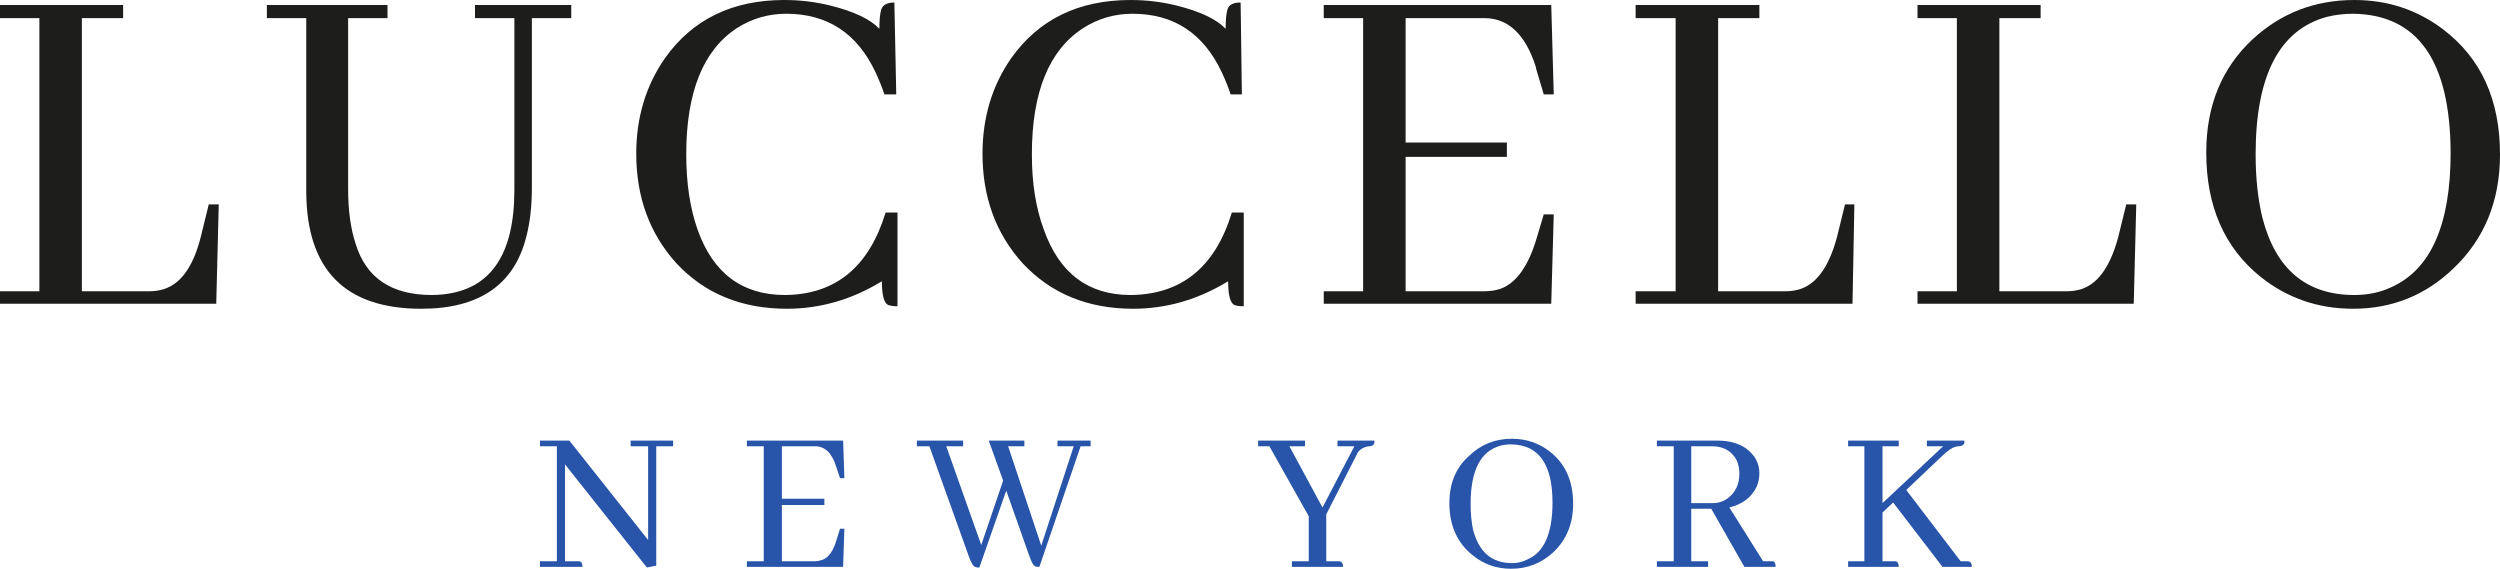 <svg version="1.2" xmlns="http://www.w3.org/2000/svg" viewBox="0 0 400 91" width="400" height="91">
	<title>logo-v5-svg</title>
	<defs>
		<clipPath clipPathUnits="userSpaceOnUse" id="cp1">
			<path d="m400 0v91h-400v-91z"/>
		</clipPath>
	</defs>
	<style>
		.s0 { fill: #2854aa } 
		.s1 { fill: #1d1d1b } 
	</style>
	<g id="Clip-Path: Clip-Path" clip-path="url(#cp1)">
		<g id="Clip-Path">
			<g>
				<path class="s0" d="m100.9 70.5h6.8v0.9h-2.7v19.1l-1.5 0.3-13.1-16.5v15.5h1.9q0.2 0 0.4 0 0.5 0.1 0.5 0.9h-6.8v-0.9h2.7v-18.4h-2.7v-0.9h4.7l12.6 15.9v-15h-2.8z"/>
				<path class="s0" d="m134.4 76.5l-0.5-1.5q0-0.1-0.1-0.3-1-3.3-3.4-3.3h-5.3v8.4h6.8v1h-6.8v9h5.3q0.5 0 1.1-0.2 1.6-0.5 2.4-3.4l0.5-1.6h0.7l-0.2 6.1h-15.4v-0.9h2.7v-18.4h-2.7v-0.9h15.4l0.2 6z"/>
				<path class="s0" d="m166.1 90.7q-0.4 0-0.6-0.2-0.3-0.1-0.9-1.8l-3.6-10.2-4.3 12.3h-0.3q-0.1 0-0.4-0.1-0.5-0.2-1.1-2l-6.2-17.3h-2v-0.9h7.4v0.9h-2.7l5.6 15.8 3.5-10.3-2.3-6.4h5.7v0.9h-2.6l5.3 15.9 5.2-15.9h-2.6v-0.9h5.3v0.9h-1.6l-6.6 19.3z"/>
				<path class="s0" d="m206.7 90.7v-0.9h2.7v-7.2l-6.3-11.2h-1.8v-0.9h7.5v0.9h-2.5l5.3 9.8 5.1-9.8h-2.7v-0.9h5.9q0 0.2 0 0.4-0.2 0.5-0.8 0.5-1.1 0.1-1.8 0.9l-5.1 10v7.5h1.8q0.2 0 0.3 0 0.6 0.1 0.6 0.9z"/>
				<path fill-rule="evenodd" class="s0" d="m247.9 72.2q3.8 2.9 3.8 8.4 0 4.7-3.1 7.7-2.9 2.7-6.8 2.7-3.5 0-6.1-2.1-3.8-3-3.8-8.4 0-4.8 3.2-7.6 2.8-2.7 6.8-2.7 3.4 0 6 2zm-3.5 17.3q4-1.7 4-9.1 0-9.2-6.6-9.3-0.9 0-1.7 0.2-4.8 1.3-4.8 9.3 0 2.4 0.4 4.2 1.4 5.3 6.2 5.3 1.4 0 2.5-0.6z"/>
				<path fill-rule="evenodd" class="s0" d="m265.1 90.7v-0.9h2.7v-18.4h-2.7v-0.9h9.8q2.6 0 4.4 1.2 2.2 1.6 2.2 4 0 1.1-0.4 2.1-1.2 2.6-4.4 3.4l5.4 8.6c0.1 0 1.5 0 1.6 0q0.4 0.1 0.4 0.9h-5l-5.3-9.3h-3.2v8.4h2.7v0.9zm5.5-10.2h3.4q1.5 0 2.6-0.9 1.7-1.4 1.7-3.8 0-1.1-0.4-2.1-1.2-2.3-4-2.3h-3.3z"/>
				<path class="s0" d="m295.7 90.7v-0.9h2.6v-18.4h-2.6v-0.9h8.1v0.9h-2.6v9.1l9.7-9.1h-2.6v-0.9h6q0 0.2 0 0.4-0.2 0.5-0.9 0.5-0.3 0-0.6 0.1-0.7 0.2-1.9 1.3l-5.9 5.6 8.7 11.4h0.9q0.1 0 0.3 0 0.6 0.1 0.6 0.9h-4.7l-7.9-10.3-1.7 1.6v7.8h1.7q0.2 0 0.4 0 0.5 0.1 0.5 0.9z"/>
				<path class="s1" d="m0 48.6v-2h6.3v-43.7h-6.3v-2.1h19.7v2.1h-6.6v43.7h10.8q0.9 0 1.8-0.2 4.5-1 6.4-8.4l1.3-5.3h1.6l-0.4 15.9z"/>
				<path class="s1" d="m42.7 0.8h19.3v2.1h-6.3v27.3q0 5.2 1.2 8.8 2.5 8.2 12.2 8.2 0.9 0 1.8-0.1 11.4-1.2 11.4-16.7v-27.5h-6.3v-2.1h15.4v2.1h-6.3v27.1q0 4.5-0.9 7.9-2.9 11.5-16.8 11.5-18.3 0-18.4-18.7v-27.8h-6.3z"/>
				<path class="s1" d="m125.9 49.4q-10.9 0-17.7-7.3-6.4-7.1-6.4-17.5 0-8.7 4.6-15.3 6.6-9.3 19.1-9.3 3.8 0 7.4 0.9 5.6 1.4 7.8 3.7 0-2.1 0.3-3.1 0.4-1.1 2.1-1.1l0.3 14.7h-1.9q-0.6-1.8-1.4-3.5-4.4-9.4-14.3-9.4-4.3 0-7.9 2.3-8.1 5.3-8.1 20.2 0 6.9 1.8 12 3.7 10.5 14 10.5 12.1-0.1 16.1-13.2h1.9v15q-0.9 0-1.5-0.2-1-0.5-1-3.8-7.2 4.4-15.2 4.4z"/>
				<path class="s1" d="m181.3 49.4q-10.9 0-17.7-7.3-6.4-7.1-6.4-17.5 0-8.7 4.6-15.3 6.6-9.3 19.1-9.3 3.8 0 7.4 0.9 5.6 1.4 7.8 3.7 0-2.1 0.3-3.1 0.3-1.1 2.1-1.1l0.2 14.7h-1.8q-0.6-1.8-1.4-3.5-4.4-9.4-14.3-9.4-4.3 0-7.9 2.3-8.2 5.3-8.2 20.2 0 6.9 1.9 12 3.7 10.5 13.9 10.5 12.2-0.1 16.2-13.2h1.9v15q-1 0-1.5-0.2-1-0.5-1-3.8-7.2 4.4-15.2 4.4z"/>
				<path class="s1" d="m247 15.1l-1.1-3.7q-0.1-0.3-0.2-0.8-2.5-7.7-8.2-7.7h-12.6v19.9h16.2v2.3h-16.2v21.5h12.6q1.4 0 2.6-0.4 3.8-1.4 5.8-8.2l1.1-3.7h1.6l-0.4 14.3h-36.4v-2h6.3v-43.7h-6.3v-2.1h36.4l0.4 14.3z"/>
				<path class="s1" d="m261.7 48.6v-2h6.4v-43.7h-6.4v-2.1h19.8v2.1h-6.6v43.7h10.8q0.9 0 1.8-0.2 4.4-1 6.4-8.4l1.3-5.3h1.5l-0.3 15.9z"/>
				<path class="s1" d="m306.8 48.6v-2h6.3v-43.7h-6.3v-2.1h19.7v2.1h-6.6v43.7h10.8q0.9 0 1.8-0.2 4.4-1 6.4-8.4l1.3-5.3h1.6l-0.4 15.9z"/>
				<path fill-rule="evenodd" class="s1" d="m390.9 4.7q9.1 6.9 9.1 20 0 11.2-7.5 18.3-6.7 6.4-16 6.4-8.4 0-14.8-5.1-8.7-7-8.7-19.9 0-11.2 7.4-18.1 6.8-6.3 16.3-6.3 8 0 14.2 4.7zm-8.4 41.3q9.6-4.2 9.6-21.6-0.1-22-15.6-22.2-2.2 0-4.2 0.5-11.4 3.1-11.4 22 0 5.7 1.1 10.2 3.2 12.3 14.7 12.3 3.2 0 5.8-1.2z"/>
			</g>
		</g>
	</g>
</svg>
